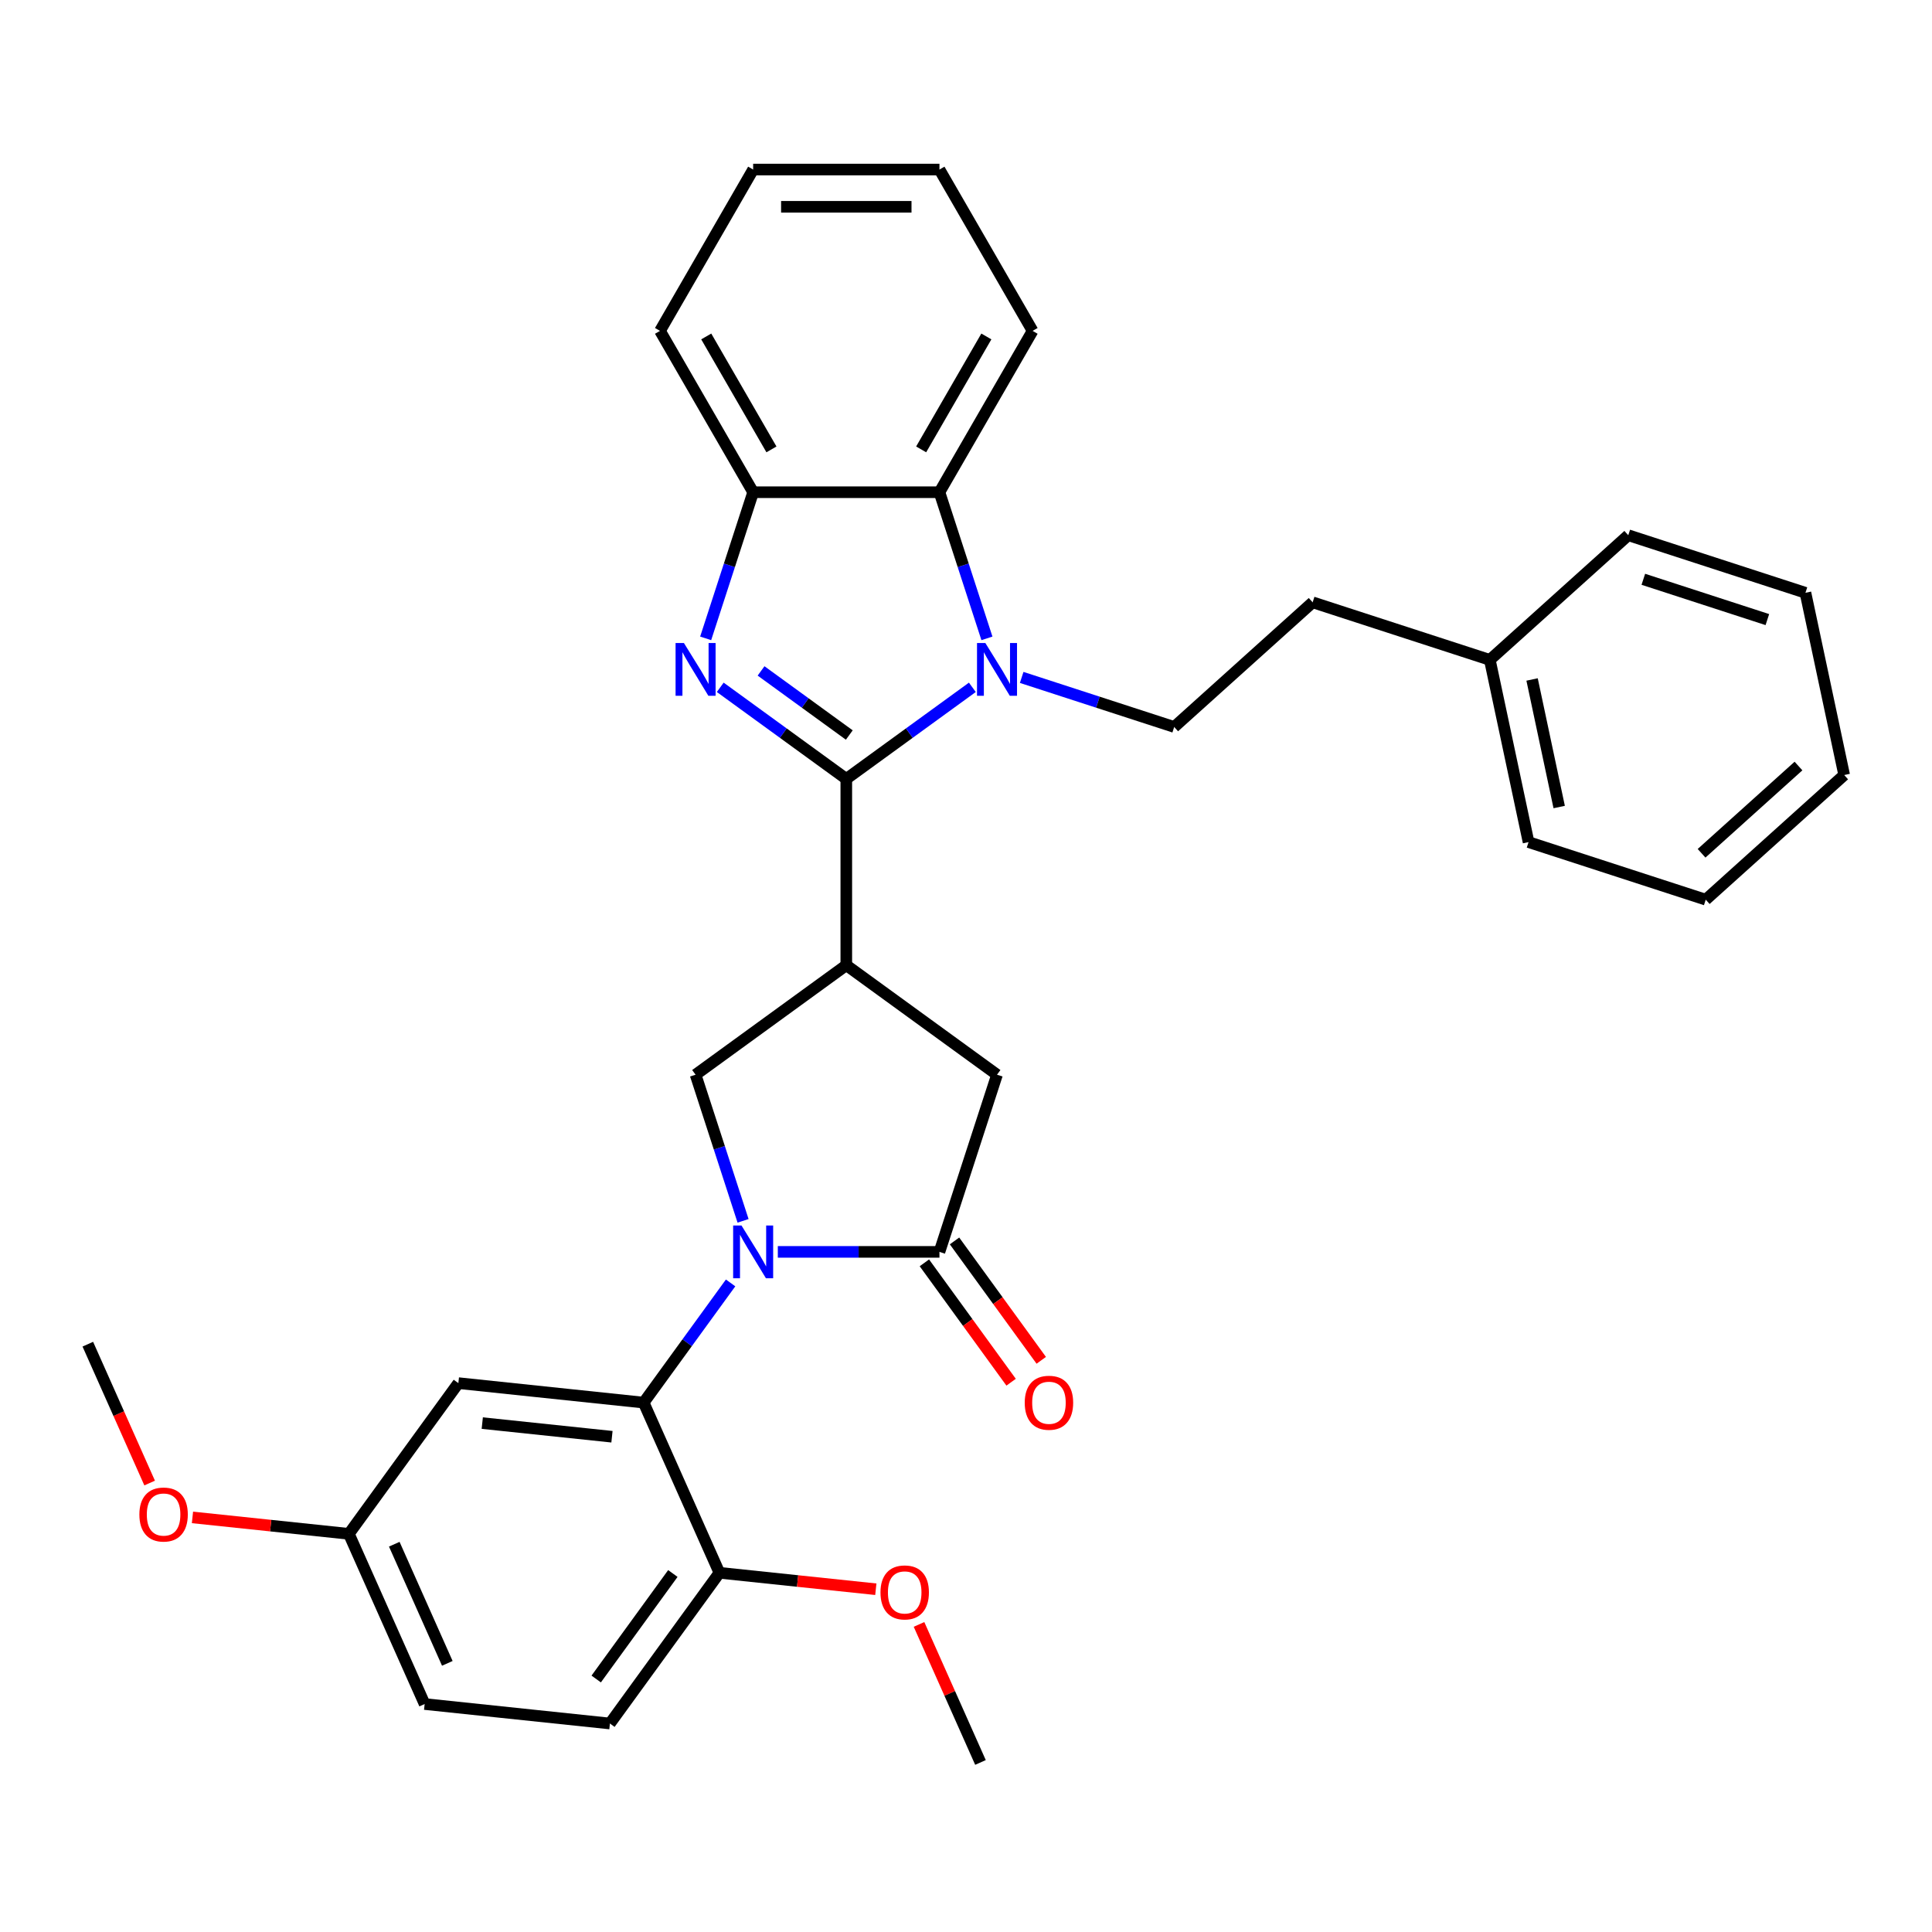 <?xml version='1.0' encoding='iso-8859-1'?>
<svg version='1.1' baseProfile='full'
              xmlns='http://www.w3.org/2000/svg'
                      xmlns:rdkit='http://www.rdkit.org/xml'
                      xmlns:xlink='http://www.w3.org/1999/xlink'
                  xml:space='preserve'
width='1000px' height='1000px' viewBox='0 0 1000 1000'>
<!-- END OF HEADER -->
<rect style='opacity:1.0;fill:#FFFFFF;stroke:none' width='1000' height='1000' x='0' y='0'> </rect>
<path class='bond-1' d='M 438.044,403.159 L 470.666,379.457' style='fill:none;fill-rule:evenodd;stroke:#000000;stroke-width:6px;stroke-linecap:butt;stroke-linejoin:miter;stroke-opacity:1' />
<path class='bond-1' d='M 470.666,379.457 L 503.288,355.756' style='fill:none;fill-rule:evenodd;stroke:#0000FF;stroke-width:6px;stroke-linecap:butt;stroke-linejoin:miter;stroke-opacity:1' />
<path class='bond-2' d='M 438.044,403.159 L 405.422,379.457' style='fill:none;fill-rule:evenodd;stroke:#000000;stroke-width:6px;stroke-linecap:butt;stroke-linejoin:miter;stroke-opacity:1' />
<path class='bond-2' d='M 405.422,379.457 L 372.799,355.756' style='fill:none;fill-rule:evenodd;stroke:#0000FF;stroke-width:6px;stroke-linecap:butt;stroke-linejoin:miter;stroke-opacity:1' />
<path class='bond-2' d='M 439.593,380.446 L 416.757,363.855' style='fill:none;fill-rule:evenodd;stroke:#000000;stroke-width:6px;stroke-linecap:butt;stroke-linejoin:miter;stroke-opacity:1' />
<path class='bond-2' d='M 416.757,363.855 L 393.922,347.264' style='fill:none;fill-rule:evenodd;stroke:#0000FF;stroke-width:6px;stroke-linecap:butt;stroke-linejoin:miter;stroke-opacity:1' />
<path class='bond-3' d='M 438.044,403.159 L 438.044,499.586' style='fill:none;fill-rule:evenodd;stroke:#000000;stroke-width:6px;stroke-linecap:butt;stroke-linejoin:miter;stroke-opacity:1' />
<path class='bond-0' d='M 384.61,631.908 L 372.321,594.086' style='fill:none;fill-rule:evenodd;stroke:#0000FF;stroke-width:6px;stroke-linecap:butt;stroke-linejoin:miter;stroke-opacity:1' />
<path class='bond-0' d='M 372.321,594.086 L 360.032,556.265' style='fill:none;fill-rule:evenodd;stroke:#000000;stroke-width:6px;stroke-linecap:butt;stroke-linejoin:miter;stroke-opacity:1' />
<path class='bond-5' d='M 378.158,664.037 L 355.655,695.01' style='fill:none;fill-rule:evenodd;stroke:#0000FF;stroke-width:6px;stroke-linecap:butt;stroke-linejoin:miter;stroke-opacity:1' />
<path class='bond-5' d='M 355.655,695.01 L 333.152,725.984' style='fill:none;fill-rule:evenodd;stroke:#000000;stroke-width:6px;stroke-linecap:butt;stroke-linejoin:miter;stroke-opacity:1' />
<path class='bond-33' d='M 402.597,647.972 L 444.427,647.972' style='fill:none;fill-rule:evenodd;stroke:#0000FF;stroke-width:6px;stroke-linecap:butt;stroke-linejoin:miter;stroke-opacity:1' />
<path class='bond-33' d='M 444.427,647.972 L 486.257,647.972' style='fill:none;fill-rule:evenodd;stroke:#000000;stroke-width:6px;stroke-linecap:butt;stroke-linejoin:miter;stroke-opacity:1' />
<path class='bond-7' d='M 510.835,330.416 L 498.546,292.594' style='fill:none;fill-rule:evenodd;stroke:#0000FF;stroke-width:6px;stroke-linecap:butt;stroke-linejoin:miter;stroke-opacity:1' />
<path class='bond-7' d='M 498.546,292.594 L 486.257,254.773' style='fill:none;fill-rule:evenodd;stroke:#000000;stroke-width:6px;stroke-linecap:butt;stroke-linejoin:miter;stroke-opacity:1' />
<path class='bond-10' d='M 528.822,350.629 L 568.292,363.453' style='fill:none;fill-rule:evenodd;stroke:#0000FF;stroke-width:6px;stroke-linecap:butt;stroke-linejoin:miter;stroke-opacity:1' />
<path class='bond-10' d='M 568.292,363.453 L 607.763,376.278' style='fill:none;fill-rule:evenodd;stroke:#000000;stroke-width:6px;stroke-linecap:butt;stroke-linejoin:miter;stroke-opacity:1' />
<path class='bond-8' d='M 365.252,330.416 L 377.541,292.594' style='fill:none;fill-rule:evenodd;stroke:#0000FF;stroke-width:6px;stroke-linecap:butt;stroke-linejoin:miter;stroke-opacity:1' />
<path class='bond-8' d='M 377.541,292.594 L 389.83,254.773' style='fill:none;fill-rule:evenodd;stroke:#000000;stroke-width:6px;stroke-linecap:butt;stroke-linejoin:miter;stroke-opacity:1' />
<path class='bond-6' d='M 438.044,499.586 L 360.032,556.265' style='fill:none;fill-rule:evenodd;stroke:#000000;stroke-width:6px;stroke-linecap:butt;stroke-linejoin:miter;stroke-opacity:1' />
<path class='bond-9' d='M 438.044,499.586 L 516.055,556.265' style='fill:none;fill-rule:evenodd;stroke:#000000;stroke-width:6px;stroke-linecap:butt;stroke-linejoin:miter;stroke-opacity:1' />
<path class='bond-4' d='M 486.257,647.972 L 516.055,556.265' style='fill:none;fill-rule:evenodd;stroke:#000000;stroke-width:6px;stroke-linecap:butt;stroke-linejoin:miter;stroke-opacity:1' />
<path class='bond-13' d='M 478.456,653.64 L 500.904,684.536' style='fill:none;fill-rule:evenodd;stroke:#000000;stroke-width:6px;stroke-linecap:butt;stroke-linejoin:miter;stroke-opacity:1' />
<path class='bond-13' d='M 500.904,684.536 L 523.351,715.432' style='fill:none;fill-rule:evenodd;stroke:#FF0000;stroke-width:6px;stroke-linecap:butt;stroke-linejoin:miter;stroke-opacity:1' />
<path class='bond-13' d='M 494.058,642.304 L 516.506,673.201' style='fill:none;fill-rule:evenodd;stroke:#000000;stroke-width:6px;stroke-linecap:butt;stroke-linejoin:miter;stroke-opacity:1' />
<path class='bond-13' d='M 516.506,673.201 L 538.953,704.097' style='fill:none;fill-rule:evenodd;stroke:#FF0000;stroke-width:6px;stroke-linecap:butt;stroke-linejoin:miter;stroke-opacity:1' />
<path class='bond-11' d='M 333.152,725.984 L 237.253,715.904' style='fill:none;fill-rule:evenodd;stroke:#000000;stroke-width:6px;stroke-linecap:butt;stroke-linejoin:miter;stroke-opacity:1' />
<path class='bond-11' d='M 316.751,743.652 L 249.622,736.596' style='fill:none;fill-rule:evenodd;stroke:#000000;stroke-width:6px;stroke-linecap:butt;stroke-linejoin:miter;stroke-opacity:1' />
<path class='bond-12' d='M 333.152,725.984 L 372.372,814.074' style='fill:none;fill-rule:evenodd;stroke:#000000;stroke-width:6px;stroke-linecap:butt;stroke-linejoin:miter;stroke-opacity:1' />
<path class='bond-20' d='M 486.257,254.773 L 534.471,171.264' style='fill:none;fill-rule:evenodd;stroke:#000000;stroke-width:6px;stroke-linecap:butt;stroke-linejoin:miter;stroke-opacity:1' />
<path class='bond-20' d='M 476.788,232.604 L 510.537,174.148' style='fill:none;fill-rule:evenodd;stroke:#000000;stroke-width:6px;stroke-linecap:butt;stroke-linejoin:miter;stroke-opacity:1' />
<path class='bond-32' d='M 486.257,254.773 L 389.83,254.773' style='fill:none;fill-rule:evenodd;stroke:#000000;stroke-width:6px;stroke-linecap:butt;stroke-linejoin:miter;stroke-opacity:1' />
<path class='bond-22' d='M 389.83,254.773 L 341.616,171.264' style='fill:none;fill-rule:evenodd;stroke:#000000;stroke-width:6px;stroke-linecap:butt;stroke-linejoin:miter;stroke-opacity:1' />
<path class='bond-22' d='M 399.3,232.604 L 365.55,174.148' style='fill:none;fill-rule:evenodd;stroke:#000000;stroke-width:6px;stroke-linecap:butt;stroke-linejoin:miter;stroke-opacity:1' />
<path class='bond-16' d='M 607.763,376.278 L 679.422,311.756' style='fill:none;fill-rule:evenodd;stroke:#000000;stroke-width:6px;stroke-linecap:butt;stroke-linejoin:miter;stroke-opacity:1' />
<path class='bond-15' d='M 237.253,715.904 L 180.574,793.916' style='fill:none;fill-rule:evenodd;stroke:#000000;stroke-width:6px;stroke-linecap:butt;stroke-linejoin:miter;stroke-opacity:1' />
<path class='bond-14' d='M 372.372,814.074 L 315.694,892.086' style='fill:none;fill-rule:evenodd;stroke:#000000;stroke-width:6px;stroke-linecap:butt;stroke-linejoin:miter;stroke-opacity:1' />
<path class='bond-14' d='M 348.268,814.44 L 308.593,869.048' style='fill:none;fill-rule:evenodd;stroke:#000000;stroke-width:6px;stroke-linecap:butt;stroke-linejoin:miter;stroke-opacity:1' />
<path class='bond-18' d='M 372.372,814.074 L 412.848,818.329' style='fill:none;fill-rule:evenodd;stroke:#000000;stroke-width:6px;stroke-linecap:butt;stroke-linejoin:miter;stroke-opacity:1' />
<path class='bond-18' d='M 412.848,818.329 L 453.325,822.583' style='fill:none;fill-rule:evenodd;stroke:#FF0000;stroke-width:6px;stroke-linecap:butt;stroke-linejoin:miter;stroke-opacity:1' />
<path class='bond-17' d='M 315.694,892.086 L 219.795,882.006' style='fill:none;fill-rule:evenodd;stroke:#000000;stroke-width:6px;stroke-linecap:butt;stroke-linejoin:miter;stroke-opacity:1' />
<path class='bond-21' d='M 180.574,793.916 L 140.098,789.661' style='fill:none;fill-rule:evenodd;stroke:#000000;stroke-width:6px;stroke-linecap:butt;stroke-linejoin:miter;stroke-opacity:1' />
<path class='bond-21' d='M 140.098,789.661 L 99.621,785.407' style='fill:none;fill-rule:evenodd;stroke:#FF0000;stroke-width:6px;stroke-linecap:butt;stroke-linejoin:miter;stroke-opacity:1' />
<path class='bond-35' d='M 180.574,793.916 L 219.795,882.006' style='fill:none;fill-rule:evenodd;stroke:#000000;stroke-width:6px;stroke-linecap:butt;stroke-linejoin:miter;stroke-opacity:1' />
<path class='bond-35' d='M 204.075,799.285 L 231.53,860.948' style='fill:none;fill-rule:evenodd;stroke:#000000;stroke-width:6px;stroke-linecap:butt;stroke-linejoin:miter;stroke-opacity:1' />
<path class='bond-19' d='M 679.422,311.756 L 771.13,341.553' style='fill:none;fill-rule:evenodd;stroke:#000000;stroke-width:6px;stroke-linecap:butt;stroke-linejoin:miter;stroke-opacity:1' />
<path class='bond-23' d='M 475.681,840.797 L 491.586,876.521' style='fill:none;fill-rule:evenodd;stroke:#FF0000;stroke-width:6px;stroke-linecap:butt;stroke-linejoin:miter;stroke-opacity:1' />
<path class='bond-23' d='M 491.586,876.521 L 507.492,912.244' style='fill:none;fill-rule:evenodd;stroke:#000000;stroke-width:6px;stroke-linecap:butt;stroke-linejoin:miter;stroke-opacity:1' />
<path class='bond-24' d='M 771.13,341.553 L 791.178,435.873' style='fill:none;fill-rule:evenodd;stroke:#000000;stroke-width:6px;stroke-linecap:butt;stroke-linejoin:miter;stroke-opacity:1' />
<path class='bond-24' d='M 793.001,351.692 L 807.035,417.716' style='fill:none;fill-rule:evenodd;stroke:#000000;stroke-width:6px;stroke-linecap:butt;stroke-linejoin:miter;stroke-opacity:1' />
<path class='bond-25' d='M 771.13,341.553 L 842.789,277.031' style='fill:none;fill-rule:evenodd;stroke:#000000;stroke-width:6px;stroke-linecap:butt;stroke-linejoin:miter;stroke-opacity:1' />
<path class='bond-27' d='M 534.471,171.264 L 486.257,87.756' style='fill:none;fill-rule:evenodd;stroke:#000000;stroke-width:6px;stroke-linecap:butt;stroke-linejoin:miter;stroke-opacity:1' />
<path class='bond-26' d='M 77.454,767.617 L 61.454,731.681' style='fill:none;fill-rule:evenodd;stroke:#FF0000;stroke-width:6px;stroke-linecap:butt;stroke-linejoin:miter;stroke-opacity:1' />
<path class='bond-26' d='M 61.454,731.681 L 45.455,695.745' style='fill:none;fill-rule:evenodd;stroke:#000000;stroke-width:6px;stroke-linecap:butt;stroke-linejoin:miter;stroke-opacity:1' />
<path class='bond-28' d='M 341.616,171.264 L 389.83,87.756' style='fill:none;fill-rule:evenodd;stroke:#000000;stroke-width:6px;stroke-linecap:butt;stroke-linejoin:miter;stroke-opacity:1' />
<path class='bond-30' d='M 791.178,435.873 L 882.886,465.671' style='fill:none;fill-rule:evenodd;stroke:#000000;stroke-width:6px;stroke-linecap:butt;stroke-linejoin:miter;stroke-opacity:1' />
<path class='bond-29' d='M 842.789,277.031 L 934.497,306.828' style='fill:none;fill-rule:evenodd;stroke:#000000;stroke-width:6px;stroke-linecap:butt;stroke-linejoin:miter;stroke-opacity:1' />
<path class='bond-29' d='M 850.586,299.842 L 914.781,320.7' style='fill:none;fill-rule:evenodd;stroke:#000000;stroke-width:6px;stroke-linecap:butt;stroke-linejoin:miter;stroke-opacity:1' />
<path class='bond-34' d='M 486.257,87.756 L 389.83,87.756' style='fill:none;fill-rule:evenodd;stroke:#000000;stroke-width:6px;stroke-linecap:butt;stroke-linejoin:miter;stroke-opacity:1' />
<path class='bond-34' d='M 471.793,107.041 L 404.294,107.041' style='fill:none;fill-rule:evenodd;stroke:#000000;stroke-width:6px;stroke-linecap:butt;stroke-linejoin:miter;stroke-opacity:1' />
<path class='bond-31' d='M 934.497,306.828 L 954.545,401.149' style='fill:none;fill-rule:evenodd;stroke:#000000;stroke-width:6px;stroke-linecap:butt;stroke-linejoin:miter;stroke-opacity:1' />
<path class='bond-36' d='M 882.886,465.671 L 954.545,401.149' style='fill:none;fill-rule:evenodd;stroke:#000000;stroke-width:6px;stroke-linecap:butt;stroke-linejoin:miter;stroke-opacity:1' />
<path class='bond-36' d='M 880.73,441.661 L 930.892,396.495' style='fill:none;fill-rule:evenodd;stroke:#000000;stroke-width:6px;stroke-linecap:butt;stroke-linejoin:miter;stroke-opacity:1' />
<path  class='atom-1' d='M 383.794 634.318
L 392.742 648.782
Q 393.629 650.209, 395.056 652.794
Q 396.484 655.378, 396.561 655.532
L 396.561 634.318
L 400.186 634.318
L 400.186 661.626
L 396.445 661.626
L 386.841 645.812
Q 385.722 643.961, 384.527 641.84
Q 383.369 639.718, 383.022 639.062
L 383.022 661.626
L 379.474 661.626
L 379.474 634.318
L 383.794 634.318
' fill='#0000FF'/>
<path  class='atom-2' d='M 510.019 332.826
L 518.967 347.29
Q 519.854 348.717, 521.281 351.302
Q 522.708 353.886, 522.786 354.04
L 522.786 332.826
L 526.411 332.826
L 526.411 360.134
L 522.67 360.134
L 513.066 344.32
Q 511.947 342.469, 510.751 340.348
Q 509.594 338.226, 509.247 337.57
L 509.247 360.134
L 505.699 360.134
L 505.699 332.826
L 510.019 332.826
' fill='#0000FF'/>
<path  class='atom-3' d='M 353.996 332.826
L 362.945 347.29
Q 363.832 348.717, 365.259 351.302
Q 366.686 353.886, 366.763 354.04
L 366.763 332.826
L 370.389 332.826
L 370.389 360.134
L 366.647 360.134
L 357.043 344.32
Q 355.925 342.469, 354.729 340.348
Q 353.572 338.226, 353.225 337.57
L 353.225 360.134
L 349.676 360.134
L 349.676 332.826
L 353.996 332.826
' fill='#0000FF'/>
<path  class='atom-14' d='M 530.4 726.061
Q 530.4 719.504, 533.64 715.839
Q 536.88 712.175, 542.936 712.175
Q 548.991 712.175, 552.231 715.839
Q 555.471 719.504, 555.471 726.061
Q 555.471 732.695, 552.193 736.475
Q 548.914 740.216, 542.936 740.216
Q 536.919 740.216, 533.64 736.475
Q 530.4 732.734, 530.4 726.061
M 542.936 737.131
Q 547.102 737.131, 549.339 734.354
Q 551.614 731.538, 551.614 726.061
Q 551.614 720.699, 549.339 717.999
Q 547.102 715.261, 542.936 715.261
Q 538.77 715.261, 536.495 717.961
Q 534.257 720.661, 534.257 726.061
Q 534.257 731.576, 536.495 734.354
Q 538.77 737.131, 542.936 737.131
' fill='#FF0000'/>
<path  class='atom-19' d='M 455.736 824.231
Q 455.736 817.674, 458.975 814.01
Q 462.215 810.345, 468.271 810.345
Q 474.327 810.345, 477.567 814.01
Q 480.807 817.674, 480.807 824.231
Q 480.807 830.865, 477.528 834.645
Q 474.25 838.386, 468.271 838.386
Q 462.254 838.386, 458.975 834.645
Q 455.736 830.904, 455.736 824.231
M 468.271 835.301
Q 472.437 835.301, 474.674 832.524
Q 476.95 829.708, 476.95 824.231
Q 476.95 818.869, 474.674 816.17
Q 472.437 813.431, 468.271 813.431
Q 464.105 813.431, 461.83 816.131
Q 459.593 818.831, 459.593 824.231
Q 459.593 829.746, 461.83 832.524
Q 464.105 835.301, 468.271 835.301
' fill='#FF0000'/>
<path  class='atom-22' d='M 72.139 783.913
Q 72.139 777.356, 75.379 773.692
Q 78.619 770.028, 84.675 770.028
Q 90.731 770.028, 93.971 773.692
Q 97.211 777.356, 97.211 783.913
Q 97.211 790.547, 93.932 794.327
Q 90.653 798.069, 84.675 798.069
Q 78.658 798.069, 75.379 794.327
Q 72.139 790.586, 72.139 783.913
M 84.675 794.983
Q 88.841 794.983, 91.078 792.206
Q 93.353 789.39, 93.353 783.913
Q 93.353 778.552, 91.078 775.852
Q 88.841 773.113, 84.675 773.113
Q 80.509 773.113, 78.234 775.813
Q 75.997 778.513, 75.997 783.913
Q 75.997 789.429, 78.234 792.206
Q 80.509 794.983, 84.675 794.983
' fill='#FF0000'/>
</svg>
